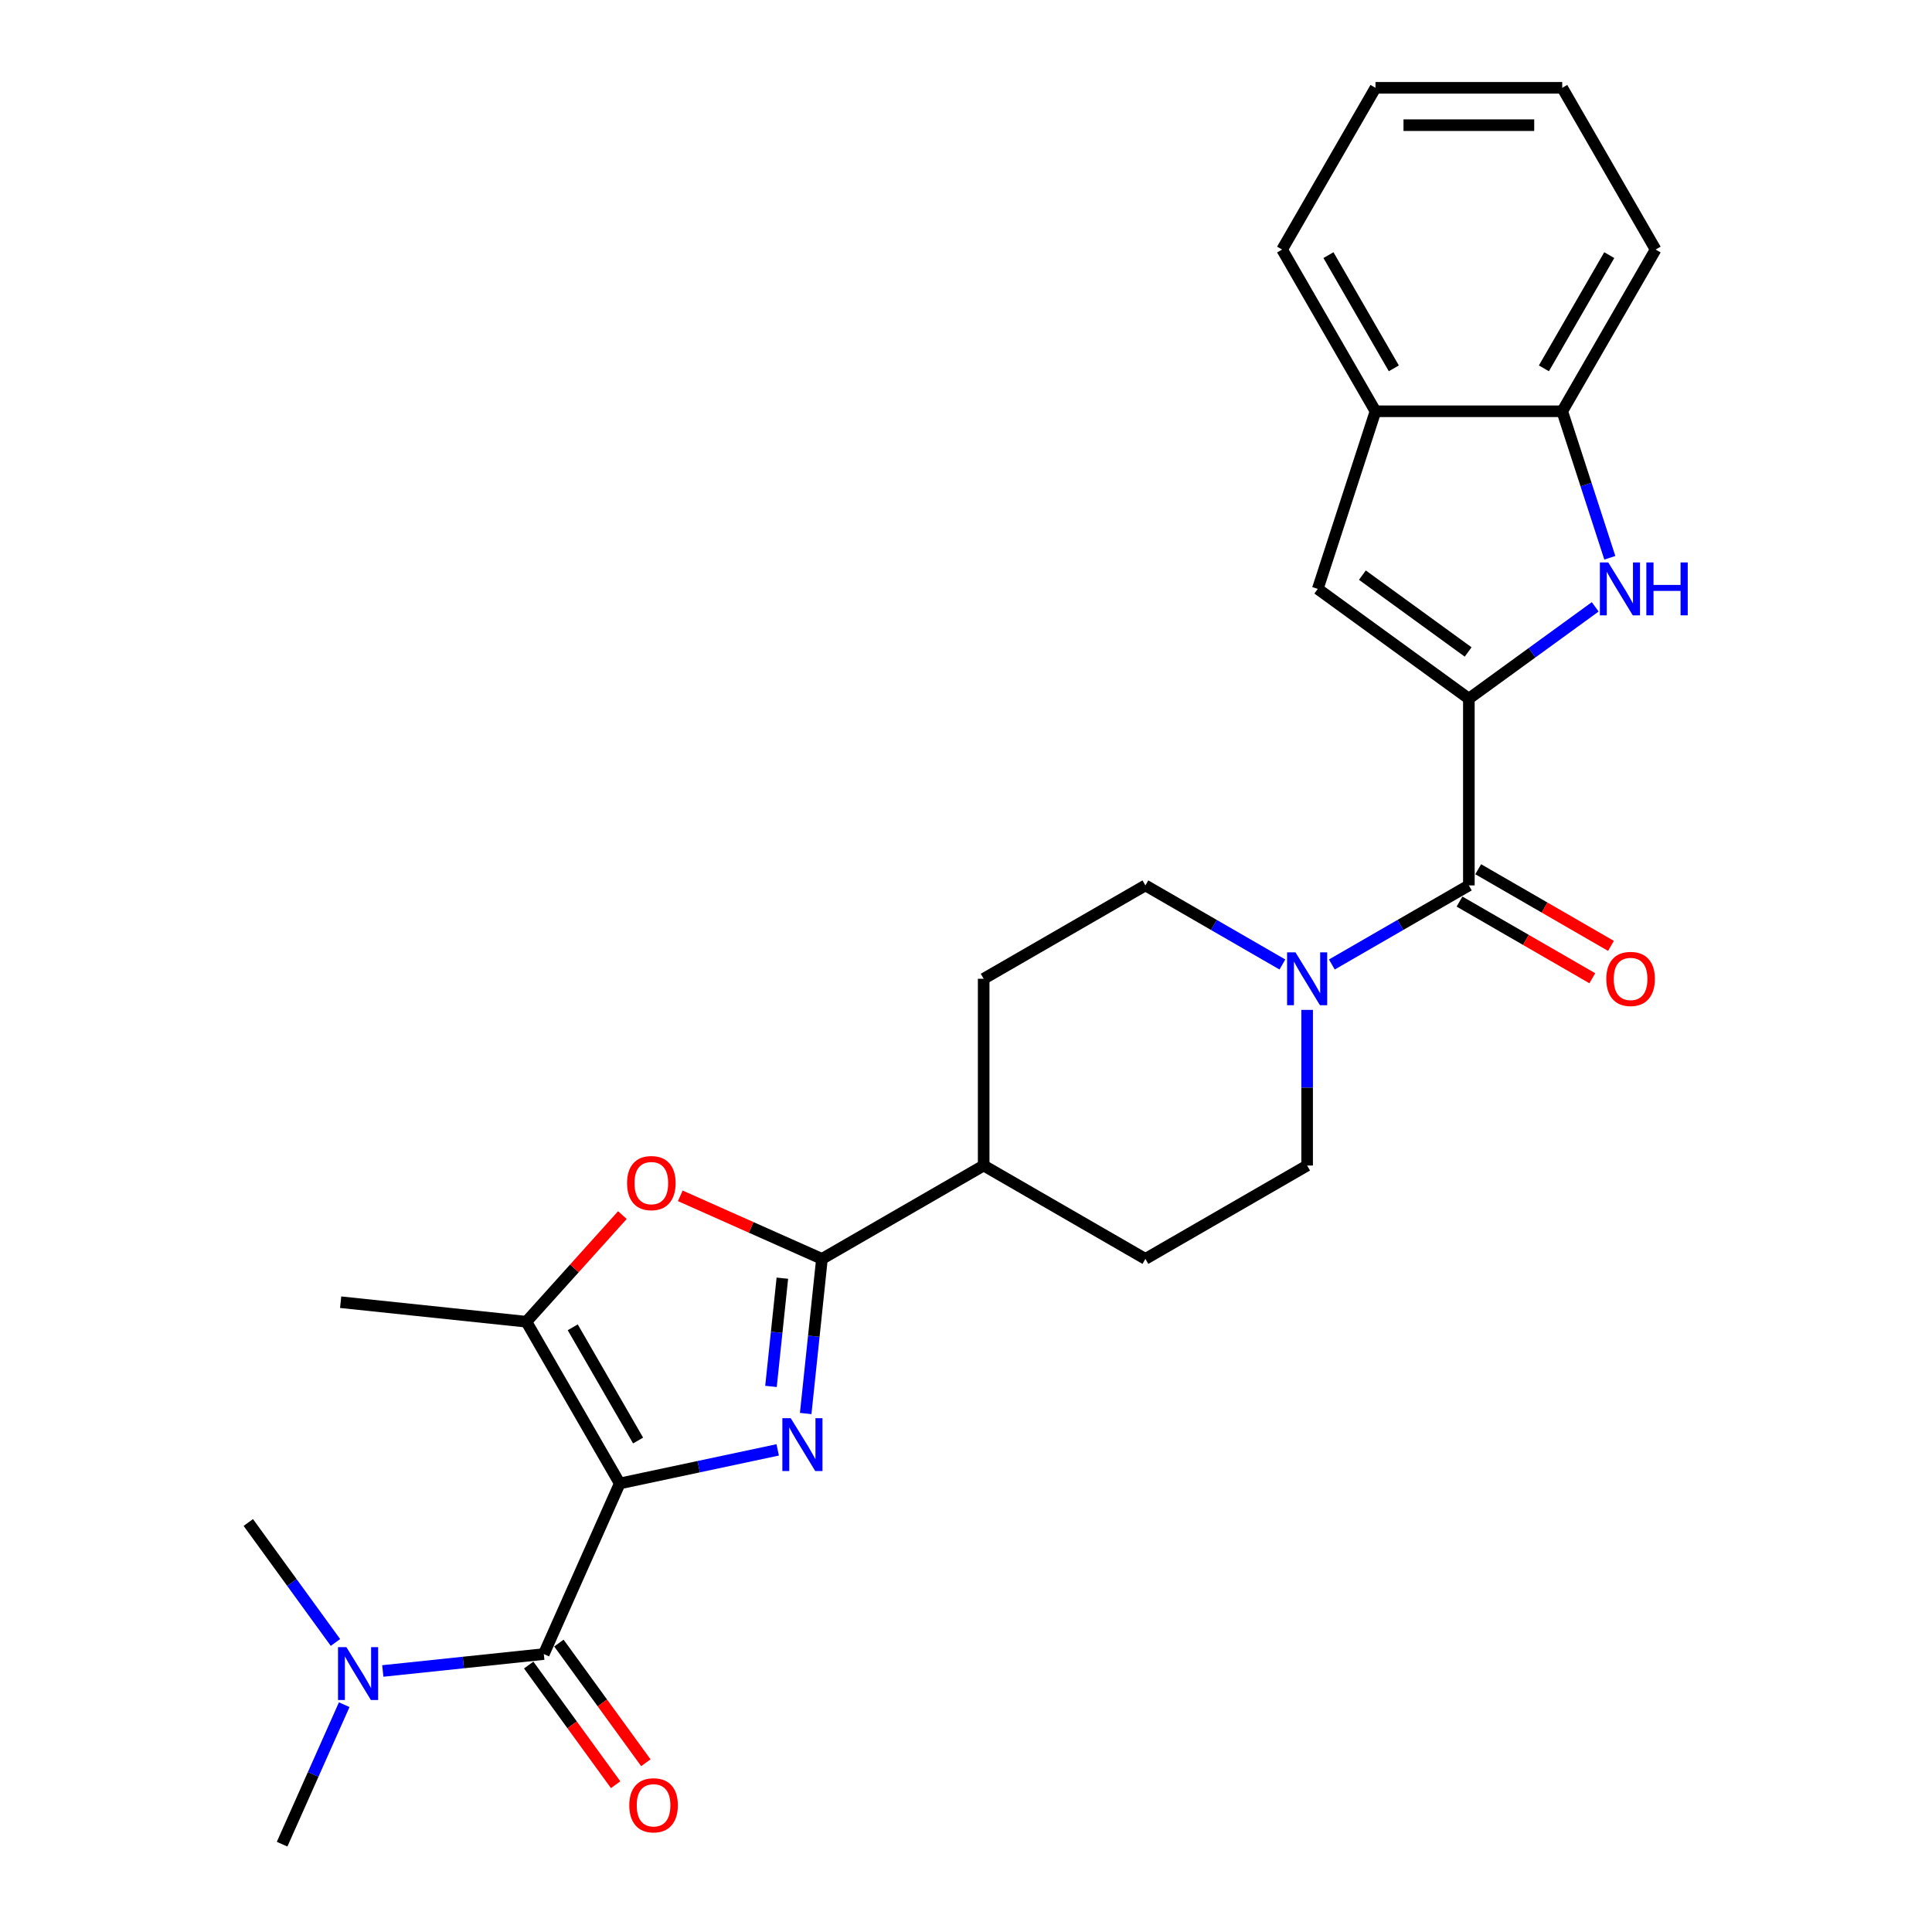 <?xml version='1.0' encoding='iso-8859-1'?>
<svg version='1.1' baseProfile='full'
              xmlns='http://www.w3.org/2000/svg'
                      xmlns:rdkit='http://www.rdkit.org/xml'
                      xmlns:xlink='http://www.w3.org/1999/xlink'
                  xml:space='preserve'
width='1000px' height='1000px' viewBox='0 0 1000 1000'>
<!-- END OF HEADER -->
<rect style='opacity:1.0;fill:#FFFFFF;stroke:none' width='1000' height='1000' x='0' y='0'> </rect>
<path class='bond-0' d='M 320.783,767.833 L 361.659,759.145' style='fill:none;fill-rule:evenodd;stroke:#000000;stroke-width:6px;stroke-linecap:butt;stroke-linejoin:miter;stroke-opacity:1' />
<path class='bond-0' d='M 361.659,759.145 L 402.534,750.457' style='fill:none;fill-rule:evenodd;stroke:#0000FF;stroke-width:6px;stroke-linecap:butt;stroke-linejoin:miter;stroke-opacity:1' />
<path class='bond-3' d='M 320.783,767.833 L 281.468,856.137' style='fill:none;fill-rule:evenodd;stroke:#000000;stroke-width:6px;stroke-linecap:butt;stroke-linejoin:miter;stroke-opacity:1' />
<path class='bond-4' d='M 320.783,767.833 L 272.453,684.122' style='fill:none;fill-rule:evenodd;stroke:#000000;stroke-width:6px;stroke-linecap:butt;stroke-linejoin:miter;stroke-opacity:1' />
<path class='bond-4' d='M 330.276,745.611 L 296.445,687.013' style='fill:none;fill-rule:evenodd;stroke:#000000;stroke-width:6px;stroke-linecap:butt;stroke-linejoin:miter;stroke-opacity:1' />
<path class='bond-2' d='M 417.025,731.633 L 421.23,691.619' style='fill:none;fill-rule:evenodd;stroke:#0000FF;stroke-width:6px;stroke-linecap:butt;stroke-linejoin:miter;stroke-opacity:1' />
<path class='bond-2' d='M 421.23,691.619 L 425.436,651.605' style='fill:none;fill-rule:evenodd;stroke:#000000;stroke-width:6px;stroke-linecap:butt;stroke-linejoin:miter;stroke-opacity:1' />
<path class='bond-2' d='M 399.06,717.608 L 402.004,689.598' style='fill:none;fill-rule:evenodd;stroke:#0000FF;stroke-width:6px;stroke-linecap:butt;stroke-linejoin:miter;stroke-opacity:1' />
<path class='bond-2' d='M 402.004,689.598 L 404.948,661.588' style='fill:none;fill-rule:evenodd;stroke:#000000;stroke-width:6px;stroke-linecap:butt;stroke-linejoin:miter;stroke-opacity:1' />
<path class='bond-1' d='M 760.279,361.622 L 760.279,458.283' style='fill:none;fill-rule:evenodd;stroke:#000000;stroke-width:6px;stroke-linecap:butt;stroke-linejoin:miter;stroke-opacity:1' />
<path class='bond-5' d='M 760.279,361.622 L 792.98,337.863' style='fill:none;fill-rule:evenodd;stroke:#000000;stroke-width:6px;stroke-linecap:butt;stroke-linejoin:miter;stroke-opacity:1' />
<path class='bond-5' d='M 792.98,337.863 L 825.682,314.104' style='fill:none;fill-rule:evenodd;stroke:#0000FF;stroke-width:6px;stroke-linecap:butt;stroke-linejoin:miter;stroke-opacity:1' />
<path class='bond-8' d='M 760.279,361.622 L 682.079,304.806' style='fill:none;fill-rule:evenodd;stroke:#000000;stroke-width:6px;stroke-linecap:butt;stroke-linejoin:miter;stroke-opacity:1' />
<path class='bond-8' d='M 759.912,337.46 L 705.172,297.689' style='fill:none;fill-rule:evenodd;stroke:#000000;stroke-width:6px;stroke-linecap:butt;stroke-linejoin:miter;stroke-opacity:1' />
<path class='bond-13' d='M 425.436,651.605 L 509.147,603.274' style='fill:none;fill-rule:evenodd;stroke:#000000;stroke-width:6px;stroke-linecap:butt;stroke-linejoin:miter;stroke-opacity:1' />
<path class='bond-27' d='M 425.436,651.605 L 388.775,635.282' style='fill:none;fill-rule:evenodd;stroke:#000000;stroke-width:6px;stroke-linecap:butt;stroke-linejoin:miter;stroke-opacity:1' />
<path class='bond-27' d='M 388.775,635.282 L 352.114,618.96' style='fill:none;fill-rule:evenodd;stroke:#FF0000;stroke-width:6px;stroke-linecap:butt;stroke-linejoin:miter;stroke-opacity:1' />
<path class='bond-12' d='M 281.468,856.137 L 239.801,860.517' style='fill:none;fill-rule:evenodd;stroke:#000000;stroke-width:6px;stroke-linecap:butt;stroke-linejoin:miter;stroke-opacity:1' />
<path class='bond-12' d='M 239.801,860.517 L 198.134,864.896' style='fill:none;fill-rule:evenodd;stroke:#0000FF;stroke-width:6px;stroke-linecap:butt;stroke-linejoin:miter;stroke-opacity:1' />
<path class='bond-14' d='M 273.648,861.819 L 296.149,892.79' style='fill:none;fill-rule:evenodd;stroke:#000000;stroke-width:6px;stroke-linecap:butt;stroke-linejoin:miter;stroke-opacity:1' />
<path class='bond-14' d='M 296.149,892.79 L 318.651,923.761' style='fill:none;fill-rule:evenodd;stroke:#FF0000;stroke-width:6px;stroke-linecap:butt;stroke-linejoin:miter;stroke-opacity:1' />
<path class='bond-14' d='M 289.288,850.456 L 311.79,881.427' style='fill:none;fill-rule:evenodd;stroke:#000000;stroke-width:6px;stroke-linecap:butt;stroke-linejoin:miter;stroke-opacity:1' />
<path class='bond-14' d='M 311.79,881.427 L 334.291,912.398' style='fill:none;fill-rule:evenodd;stroke:#FF0000;stroke-width:6px;stroke-linecap:butt;stroke-linejoin:miter;stroke-opacity:1' />
<path class='bond-6' d='M 272.453,684.122 L 297.301,656.526' style='fill:none;fill-rule:evenodd;stroke:#000000;stroke-width:6px;stroke-linecap:butt;stroke-linejoin:miter;stroke-opacity:1' />
<path class='bond-6' d='M 297.301,656.526 L 322.149,628.929' style='fill:none;fill-rule:evenodd;stroke:#FF0000;stroke-width:6px;stroke-linecap:butt;stroke-linejoin:miter;stroke-opacity:1' />
<path class='bond-20' d='M 272.453,684.122 L 176.321,674.019' style='fill:none;fill-rule:evenodd;stroke:#000000;stroke-width:6px;stroke-linecap:butt;stroke-linejoin:miter;stroke-opacity:1' />
<path class='bond-10' d='M 833.247,288.703 L 820.928,250.789' style='fill:none;fill-rule:evenodd;stroke:#0000FF;stroke-width:6px;stroke-linecap:butt;stroke-linejoin:miter;stroke-opacity:1' />
<path class='bond-10' d='M 820.928,250.789 L 808.61,212.876' style='fill:none;fill-rule:evenodd;stroke:#000000;stroke-width:6px;stroke-linecap:butt;stroke-linejoin:miter;stroke-opacity:1' />
<path class='bond-7' d='M 760.279,458.283 L 724.823,478.754' style='fill:none;fill-rule:evenodd;stroke:#000000;stroke-width:6px;stroke-linecap:butt;stroke-linejoin:miter;stroke-opacity:1' />
<path class='bond-7' d='M 724.823,478.754 L 689.366,499.225' style='fill:none;fill-rule:evenodd;stroke:#0000FF;stroke-width:6px;stroke-linecap:butt;stroke-linejoin:miter;stroke-opacity:1' />
<path class='bond-15' d='M 755.446,466.654 L 789.81,486.494' style='fill:none;fill-rule:evenodd;stroke:#000000;stroke-width:6px;stroke-linecap:butt;stroke-linejoin:miter;stroke-opacity:1' />
<path class='bond-15' d='M 789.81,486.494 L 824.175,506.334' style='fill:none;fill-rule:evenodd;stroke:#FF0000;stroke-width:6px;stroke-linecap:butt;stroke-linejoin:miter;stroke-opacity:1' />
<path class='bond-15' d='M 765.112,449.912 L 799.476,469.752' style='fill:none;fill-rule:evenodd;stroke:#000000;stroke-width:6px;stroke-linecap:butt;stroke-linejoin:miter;stroke-opacity:1' />
<path class='bond-15' d='M 799.476,469.752 L 833.841,489.592' style='fill:none;fill-rule:evenodd;stroke:#FF0000;stroke-width:6px;stroke-linecap:butt;stroke-linejoin:miter;stroke-opacity:1' />
<path class='bond-11' d='M 682.079,304.806 L 711.949,212.876' style='fill:none;fill-rule:evenodd;stroke:#000000;stroke-width:6px;stroke-linecap:butt;stroke-linejoin:miter;stroke-opacity:1' />
<path class='bond-9' d='M 663.77,499.225 L 628.314,478.754' style='fill:none;fill-rule:evenodd;stroke:#0000FF;stroke-width:6px;stroke-linecap:butt;stroke-linejoin:miter;stroke-opacity:1' />
<path class='bond-9' d='M 628.314,478.754 L 592.857,458.283' style='fill:none;fill-rule:evenodd;stroke:#000000;stroke-width:6px;stroke-linecap:butt;stroke-linejoin:miter;stroke-opacity:1' />
<path class='bond-28' d='M 676.568,522.717 L 676.568,562.996' style='fill:none;fill-rule:evenodd;stroke:#0000FF;stroke-width:6px;stroke-linecap:butt;stroke-linejoin:miter;stroke-opacity:1' />
<path class='bond-28' d='M 676.568,562.996 L 676.568,603.274' style='fill:none;fill-rule:evenodd;stroke:#000000;stroke-width:6px;stroke-linecap:butt;stroke-linejoin:miter;stroke-opacity:1' />
<path class='bond-21' d='M 808.61,212.876 L 856.94,129.165' style='fill:none;fill-rule:evenodd;stroke:#000000;stroke-width:6px;stroke-linecap:butt;stroke-linejoin:miter;stroke-opacity:1' />
<path class='bond-21' d='M 799.117,190.653 L 832.948,132.056' style='fill:none;fill-rule:evenodd;stroke:#000000;stroke-width:6px;stroke-linecap:butt;stroke-linejoin:miter;stroke-opacity:1' />
<path class='bond-29' d='M 808.61,212.876 L 711.949,212.876' style='fill:none;fill-rule:evenodd;stroke:#000000;stroke-width:6px;stroke-linecap:butt;stroke-linejoin:miter;stroke-opacity:1' />
<path class='bond-22' d='M 711.949,212.876 L 663.618,129.165' style='fill:none;fill-rule:evenodd;stroke:#000000;stroke-width:6px;stroke-linecap:butt;stroke-linejoin:miter;stroke-opacity:1' />
<path class='bond-22' d='M 721.441,190.653 L 687.61,132.056' style='fill:none;fill-rule:evenodd;stroke:#000000;stroke-width:6px;stroke-linecap:butt;stroke-linejoin:miter;stroke-opacity:1' />
<path class='bond-23' d='M 178.167,882.345 L 162.094,918.445' style='fill:none;fill-rule:evenodd;stroke:#0000FF;stroke-width:6px;stroke-linecap:butt;stroke-linejoin:miter;stroke-opacity:1' />
<path class='bond-23' d='M 162.094,918.445 L 146.021,954.545' style='fill:none;fill-rule:evenodd;stroke:#000000;stroke-width:6px;stroke-linecap:butt;stroke-linejoin:miter;stroke-opacity:1' />
<path class='bond-24' d='M 173.636,850.138 L 151.078,819.089' style='fill:none;fill-rule:evenodd;stroke:#0000FF;stroke-width:6px;stroke-linecap:butt;stroke-linejoin:miter;stroke-opacity:1' />
<path class='bond-24' d='M 151.078,819.089 L 128.52,788.041' style='fill:none;fill-rule:evenodd;stroke:#000000;stroke-width:6px;stroke-linecap:butt;stroke-linejoin:miter;stroke-opacity:1' />
<path class='bond-18' d='M 509.147,603.274 L 592.857,651.605' style='fill:none;fill-rule:evenodd;stroke:#000000;stroke-width:6px;stroke-linecap:butt;stroke-linejoin:miter;stroke-opacity:1' />
<path class='bond-19' d='M 509.147,603.274 L 509.147,506.614' style='fill:none;fill-rule:evenodd;stroke:#000000;stroke-width:6px;stroke-linecap:butt;stroke-linejoin:miter;stroke-opacity:1' />
<path class='bond-16' d='M 676.568,603.274 L 592.857,651.605' style='fill:none;fill-rule:evenodd;stroke:#000000;stroke-width:6px;stroke-linecap:butt;stroke-linejoin:miter;stroke-opacity:1' />
<path class='bond-17' d='M 592.857,458.283 L 509.147,506.614' style='fill:none;fill-rule:evenodd;stroke:#000000;stroke-width:6px;stroke-linecap:butt;stroke-linejoin:miter;stroke-opacity:1' />
<path class='bond-25' d='M 856.94,129.165 L 808.61,45.455' style='fill:none;fill-rule:evenodd;stroke:#000000;stroke-width:6px;stroke-linecap:butt;stroke-linejoin:miter;stroke-opacity:1' />
<path class='bond-26' d='M 663.618,129.165 L 711.949,45.455' style='fill:none;fill-rule:evenodd;stroke:#000000;stroke-width:6px;stroke-linecap:butt;stroke-linejoin:miter;stroke-opacity:1' />
<path class='bond-30' d='M 808.61,45.455 L 711.949,45.455' style='fill:none;fill-rule:evenodd;stroke:#000000;stroke-width:6px;stroke-linecap:butt;stroke-linejoin:miter;stroke-opacity:1' />
<path class='bond-30' d='M 794.11,64.787 L 726.448,64.787' style='fill:none;fill-rule:evenodd;stroke:#000000;stroke-width:6px;stroke-linecap:butt;stroke-linejoin:miter;stroke-opacity:1' />
<path  class='atom-1' d='M 409.281 734.049
L 418.251 748.548
Q 419.14 749.979, 420.571 752.569
Q 422.002 755.16, 422.079 755.315
L 422.079 734.049
L 425.713 734.049
L 425.713 761.424
L 421.963 761.424
L 412.336 745.571
Q 411.214 743.715, 410.016 741.589
Q 408.856 739.462, 408.508 738.805
L 408.508 761.424
L 404.951 761.424
L 404.951 734.049
L 409.281 734.049
' fill='#0000FF'/>
<path  class='atom-6' d='M 832.429 291.119
L 841.399 305.618
Q 842.288 307.049, 843.719 309.639
Q 845.149 312.23, 845.226 312.384
L 845.226 291.119
L 848.861 291.119
L 848.861 318.493
L 845.11 318.493
L 835.483 302.641
Q 834.362 300.785, 833.163 298.659
Q 832.003 296.532, 831.655 295.875
L 831.655 318.493
L 828.098 318.493
L 828.098 291.119
L 832.429 291.119
' fill='#0000FF'/>
<path  class='atom-6' d='M 852.147 291.119
L 855.859 291.119
L 855.859 302.757
L 869.856 302.757
L 869.856 291.119
L 873.567 291.119
L 873.567 318.493
L 869.856 318.493
L 869.856 305.85
L 855.859 305.85
L 855.859 318.493
L 852.147 318.493
L 852.147 291.119
' fill='#0000FF'/>
<path  class='atom-7' d='M 324.566 612.367
Q 324.566 605.794, 327.814 602.121
Q 331.061 598.448, 337.132 598.448
Q 343.202 598.448, 346.45 602.121
Q 349.698 605.794, 349.698 612.367
Q 349.698 619.017, 346.411 622.806
Q 343.125 626.557, 337.132 626.557
Q 331.1 626.557, 327.814 622.806
Q 324.566 619.056, 324.566 612.367
M 337.132 623.463
Q 341.307 623.463, 343.55 620.68
Q 345.831 617.857, 345.831 612.367
Q 345.831 606.992, 343.55 604.286
Q 341.307 601.541, 337.132 601.541
Q 332.956 601.541, 330.675 604.247
Q 328.432 606.954, 328.432 612.367
Q 328.432 617.896, 330.675 620.68
Q 332.956 623.463, 337.132 623.463
' fill='#FF0000'/>
<path  class='atom-10' d='M 670.517 492.926
L 679.487 507.425
Q 680.377 508.856, 681.807 511.447
Q 683.238 514.037, 683.315 514.192
L 683.315 492.926
L 686.95 492.926
L 686.95 520.301
L 683.199 520.301
L 673.572 504.448
Q 672.451 502.592, 671.252 500.466
Q 670.092 498.339, 669.744 497.682
L 669.744 520.301
L 666.187 520.301
L 666.187 492.926
L 670.517 492.926
' fill='#0000FF'/>
<path  class='atom-13' d='M 179.285 852.554
L 188.256 867.053
Q 189.145 868.484, 190.575 871.074
Q 192.006 873.665, 192.083 873.82
L 192.083 852.554
L 195.718 852.554
L 195.718 879.928
L 191.967 879.928
L 182.34 864.076
Q 181.219 862.22, 180.02 860.094
Q 178.86 857.967, 178.512 857.31
L 178.512 879.928
L 174.955 879.928
L 174.955 852.554
L 179.285 852.554
' fill='#0000FF'/>
<path  class='atom-15' d='M 325.718 934.415
Q 325.718 927.842, 328.966 924.169
Q 332.213 920.496, 338.284 920.496
Q 344.354 920.496, 347.602 924.169
Q 350.85 927.842, 350.85 934.415
Q 350.85 941.065, 347.563 944.855
Q 344.277 948.605, 338.284 948.605
Q 332.252 948.605, 328.966 944.855
Q 325.718 941.104, 325.718 934.415
M 338.284 945.512
Q 342.459 945.512, 344.702 942.728
Q 346.983 939.905, 346.983 934.415
Q 346.983 929.041, 344.702 926.334
Q 342.459 923.589, 338.284 923.589
Q 334.108 923.589, 331.827 926.296
Q 329.584 929.002, 329.584 934.415
Q 329.584 939.944, 331.827 942.728
Q 334.108 945.512, 338.284 945.512
' fill='#FF0000'/>
<path  class='atom-16' d='M 831.424 506.691
Q 831.424 500.118, 834.672 496.445
Q 837.92 492.772, 843.99 492.772
Q 850.06 492.772, 853.308 496.445
Q 856.556 500.118, 856.556 506.691
Q 856.556 513.341, 853.269 517.13
Q 849.983 520.881, 843.99 520.881
Q 837.958 520.881, 834.672 517.13
Q 831.424 513.38, 831.424 506.691
M 843.99 517.788
Q 848.166 517.788, 850.408 515.004
Q 852.689 512.181, 852.689 506.691
Q 852.689 501.317, 850.408 498.61
Q 848.166 495.865, 843.99 495.865
Q 839.814 495.865, 837.533 498.571
Q 835.291 501.278, 835.291 506.691
Q 835.291 512.22, 837.533 515.004
Q 839.814 517.788, 843.99 517.788
' fill='#FF0000'/>
</svg>
